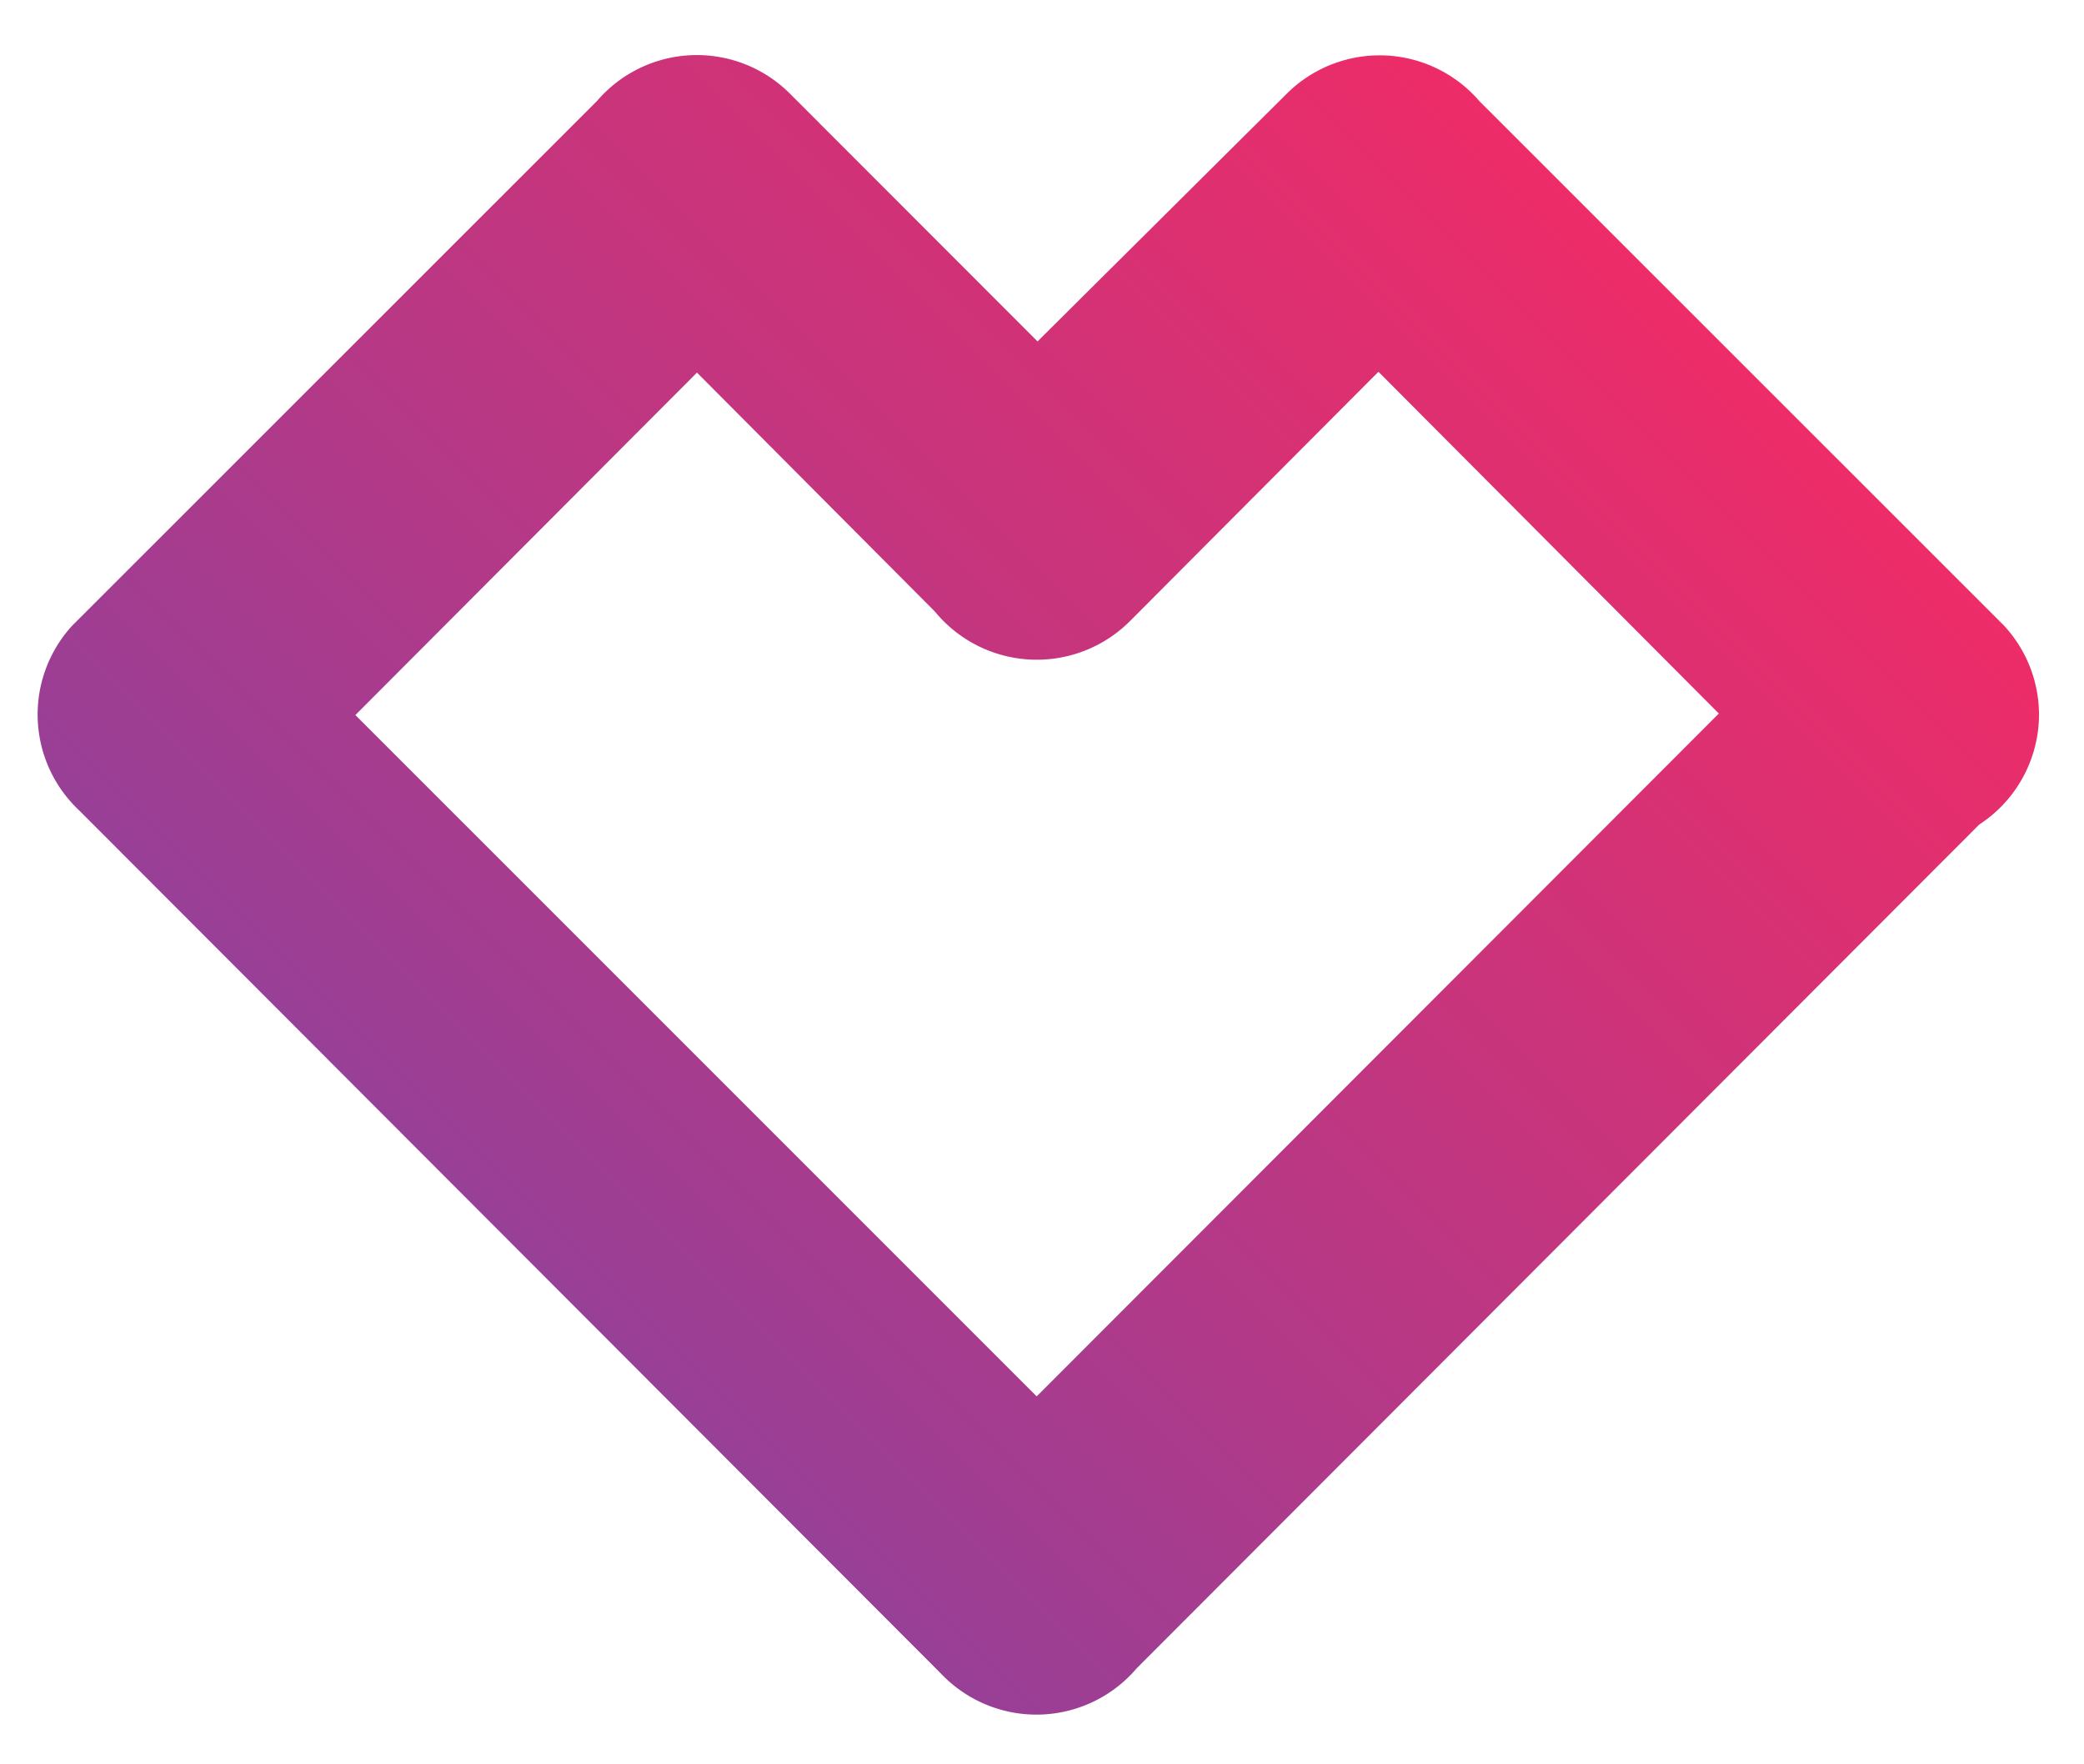 <svg id="Layer_1" data-name="Layer 1" xmlns="http://www.w3.org/2000/svg" xmlns:xlink="http://www.w3.org/1999/xlink" viewBox="0 0 123.67 104.67"><defs><style>.cls-1{fill:url(#linear-gradient);}</style><linearGradient id="linear-gradient" x1="30.28" y1="73.74" x2="92.93" y2="11.09" gradientUnits="userSpaceOnUse"><stop offset="0" stop-color="#983f96"/><stop offset="1" stop-color="#ed2c68"/></linearGradient></defs><title>Artboard 5</title><path class="cls-1" d="M121,42.43a7.79,7.79,0,0,0-2.08-5.31h0l0,0-.35-.35L87.79,6a7.81,7.81,0,0,0-11.41-.46l0,0L61.57,20.26,46.88,5.56h0l-.07-.07h0A7.81,7.81,0,0,0,35.42,6L4.29,37.12l0,0A7.8,7.8,0,0,0,4.7,48.09h0L55.86,99.33A7.81,7.81,0,0,0,67.45,99l50-50.07A7.81,7.81,0,0,0,121,42.43ZM61.52,82.86,21.09,42.43,41.36,22.11,55.48,36.29a7.82,7.82,0,0,0,11.62.52l0,0,14.7-14.75L102,42.34Z"/></svg>